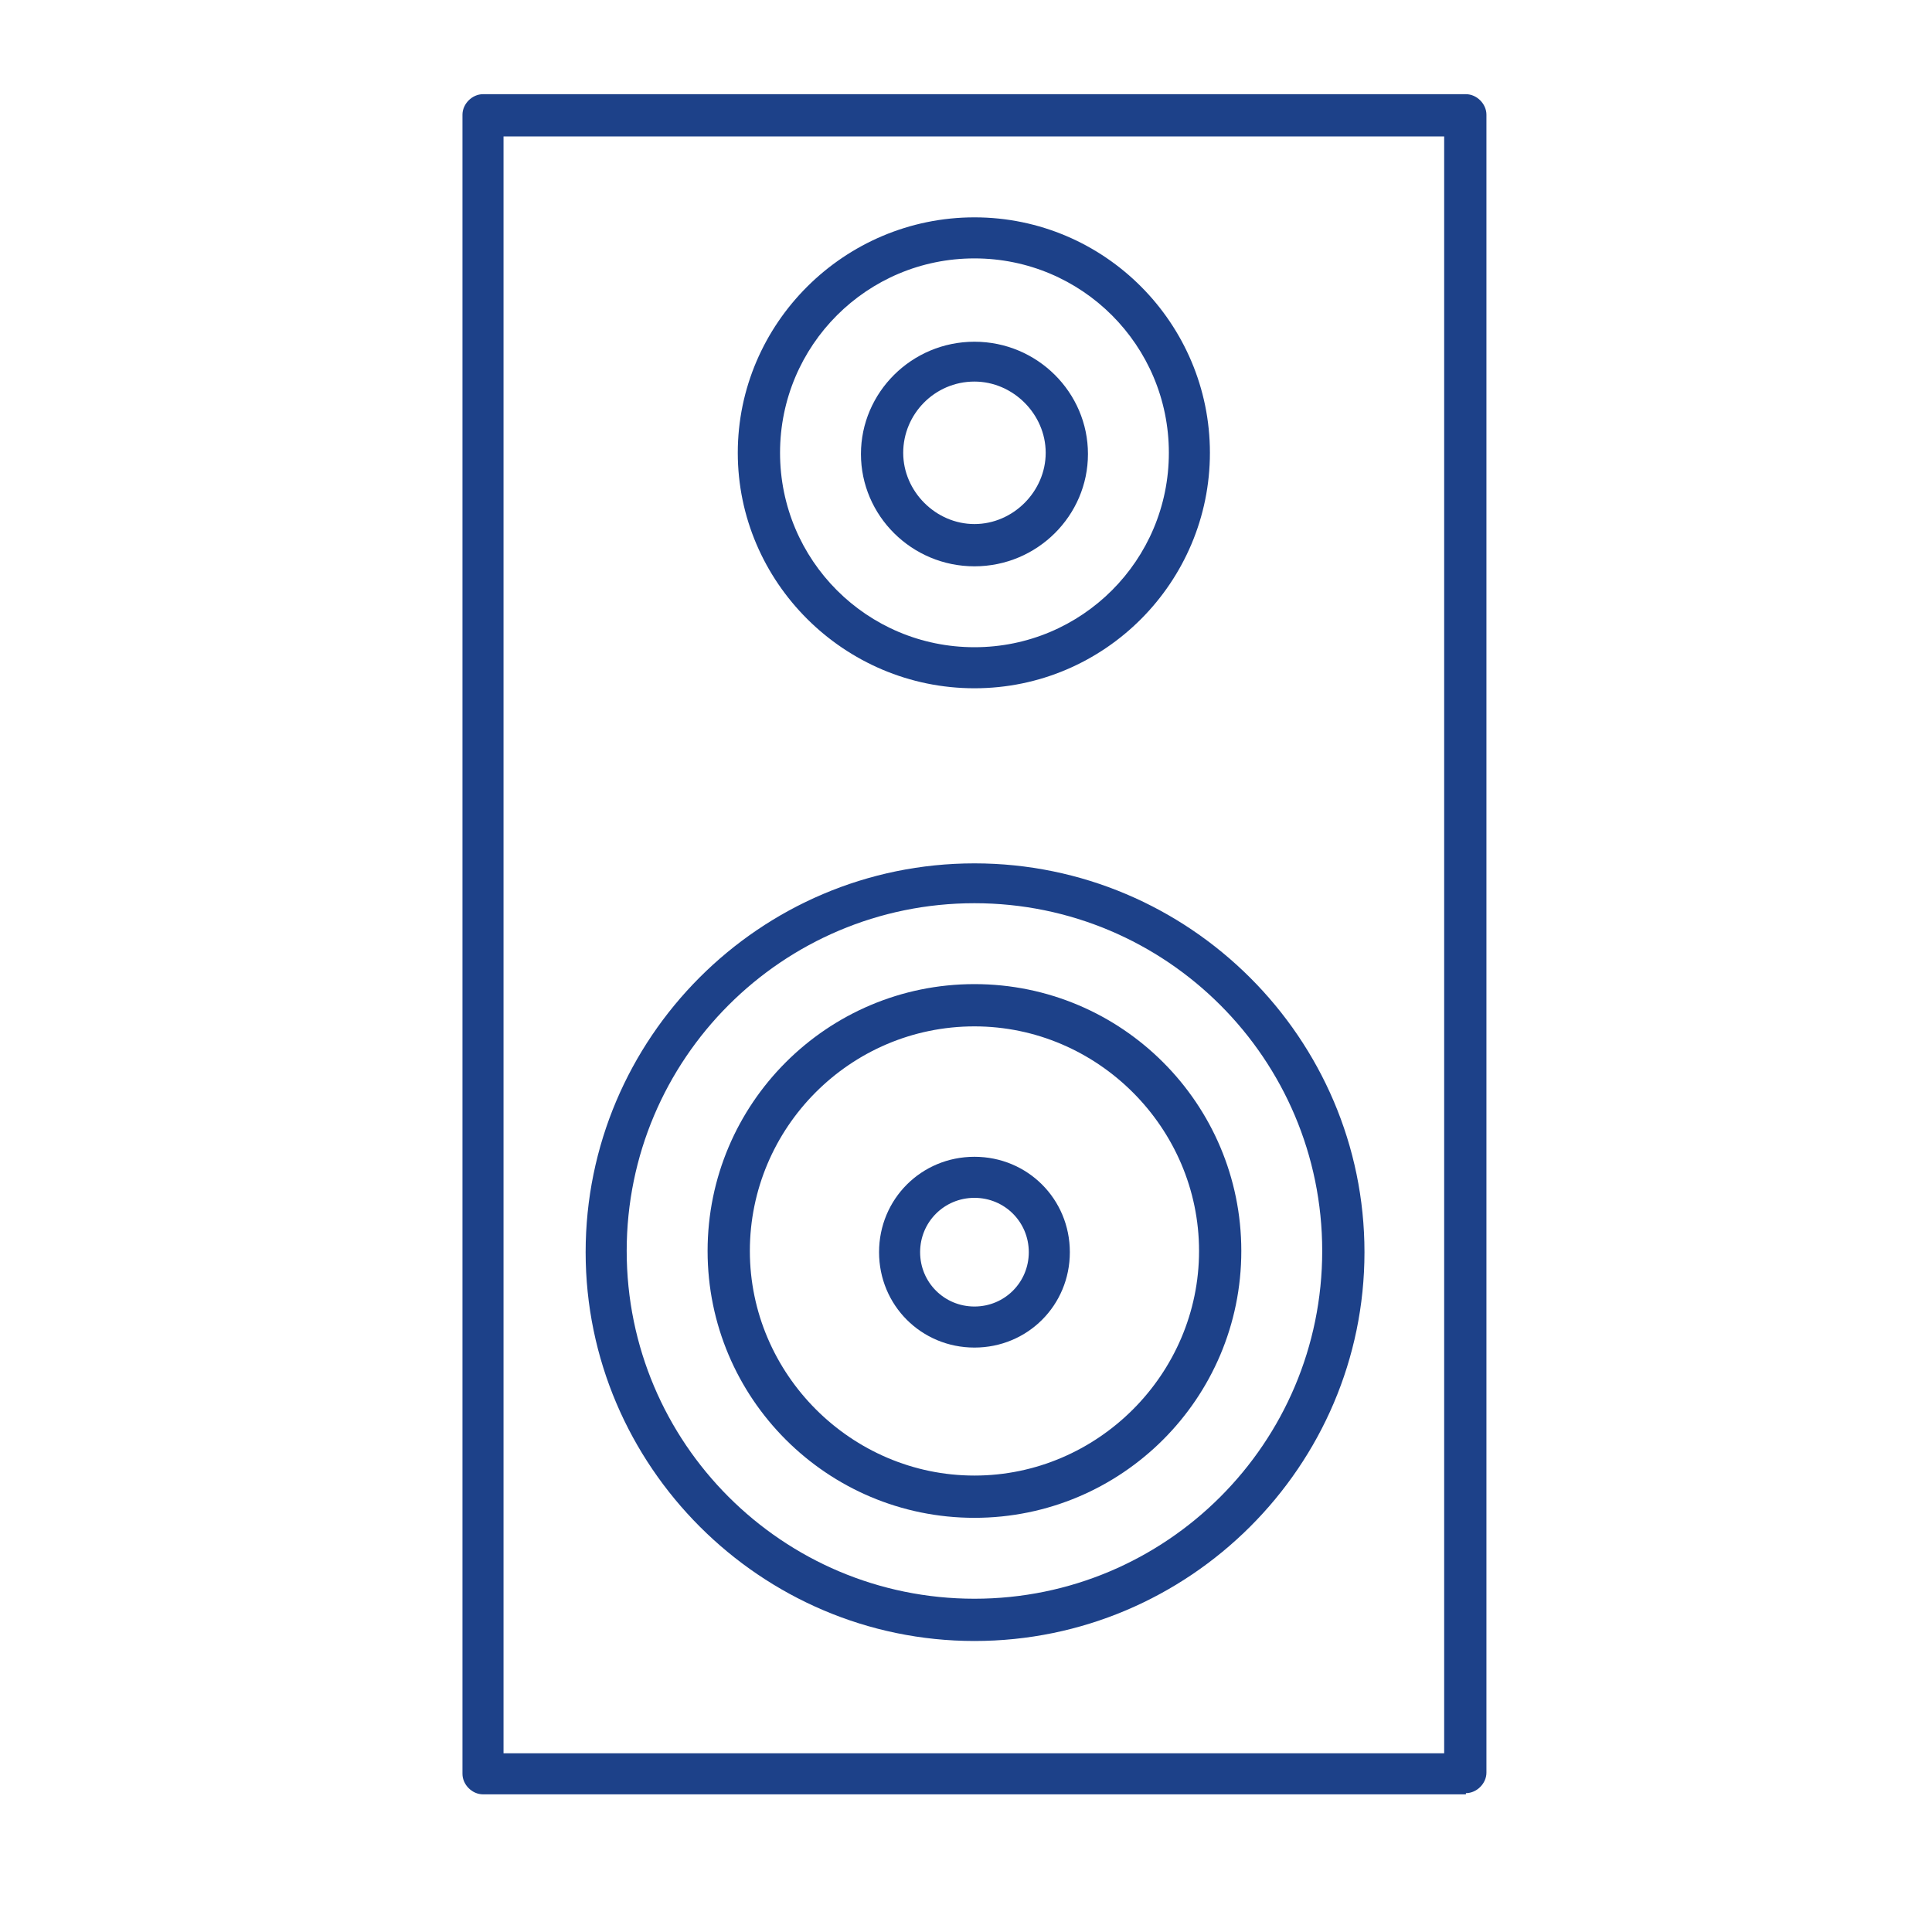 <?xml version="1.0" encoding="UTF-8"?>
<svg id="Calque_2" data-name="Calque 2" xmlns="http://www.w3.org/2000/svg" viewBox="0 0 16 16">
  <defs>
    <style>
      .cls-1 {
        fill: #1d4189;
      }
    </style>
  </defs>
  <path class="cls-1" d="M12.14,14.86H4c-.09,0-.17-.08-.17-.17V.95c0-.09.08-.17.17-.17h8.14c.09,0,.17.08.17.17v13.73c0,.09-.08.17-.17.17ZM4.17,14.52h7.79V1.13h-7.79v13.39Z"/>
  <path class="cls-1" d="M8.07,5.7c-1.08,0-1.96-.88-1.96-1.95s.88-1.95,1.96-1.95,1.95.88,1.95,1.95-.87,1.95-1.95,1.95ZM8.07,2.14c-.89,0-1.61.72-1.61,1.61s.72,1.61,1.61,1.61,1.61-.72,1.61-1.61-.72-1.61-1.61-1.61Z"/>
  <path class="cls-1" d="M8.07,4.69c-.52,0-.94-.42-.94-.93s.42-.93.94-.93.94.42.94.93-.42.93-.94.93ZM8.07,3.16c-.33,0-.59.27-.59.59s.27.59.59.59.59-.27.59-.59-.27-.59-.59-.59Z"/>
  <path class="cls-1" d="M8.07,11.16c-.44,0-.79-.35-.79-.79s.35-.79.79-.79.79.35.79.79-.35.79-.79.79ZM8.07,9.92c-.25,0-.45.2-.45.45s.2.45.45.45.45-.2.45-.45-.2-.45-.45-.45Z"/>
  <path class="cls-1" d="M8.07,12.57c-1.22,0-2.21-.99-2.21-2.21s.99-2.21,2.21-2.21,2.21.99,2.21,2.21-.99,2.21-2.21,2.21ZM8.07,8.5c-1.03,0-1.86.84-1.86,1.86s.84,1.86,1.86,1.86,1.86-.84,1.86-1.86-.84-1.86-1.86-1.86Z"/>
  <path class="cls-1" d="M8.07,13.59c-1.77,0-3.22-1.45-3.22-3.22s1.44-3.22,3.22-3.22,3.23,1.45,3.23,3.22-1.45,3.22-3.23,3.22ZM8.07,7.48c-1.59,0-2.88,1.29-2.88,2.88s1.29,2.88,2.88,2.88,2.88-1.29,2.88-2.88-1.29-2.88-2.88-2.88Z"/>
</svg>